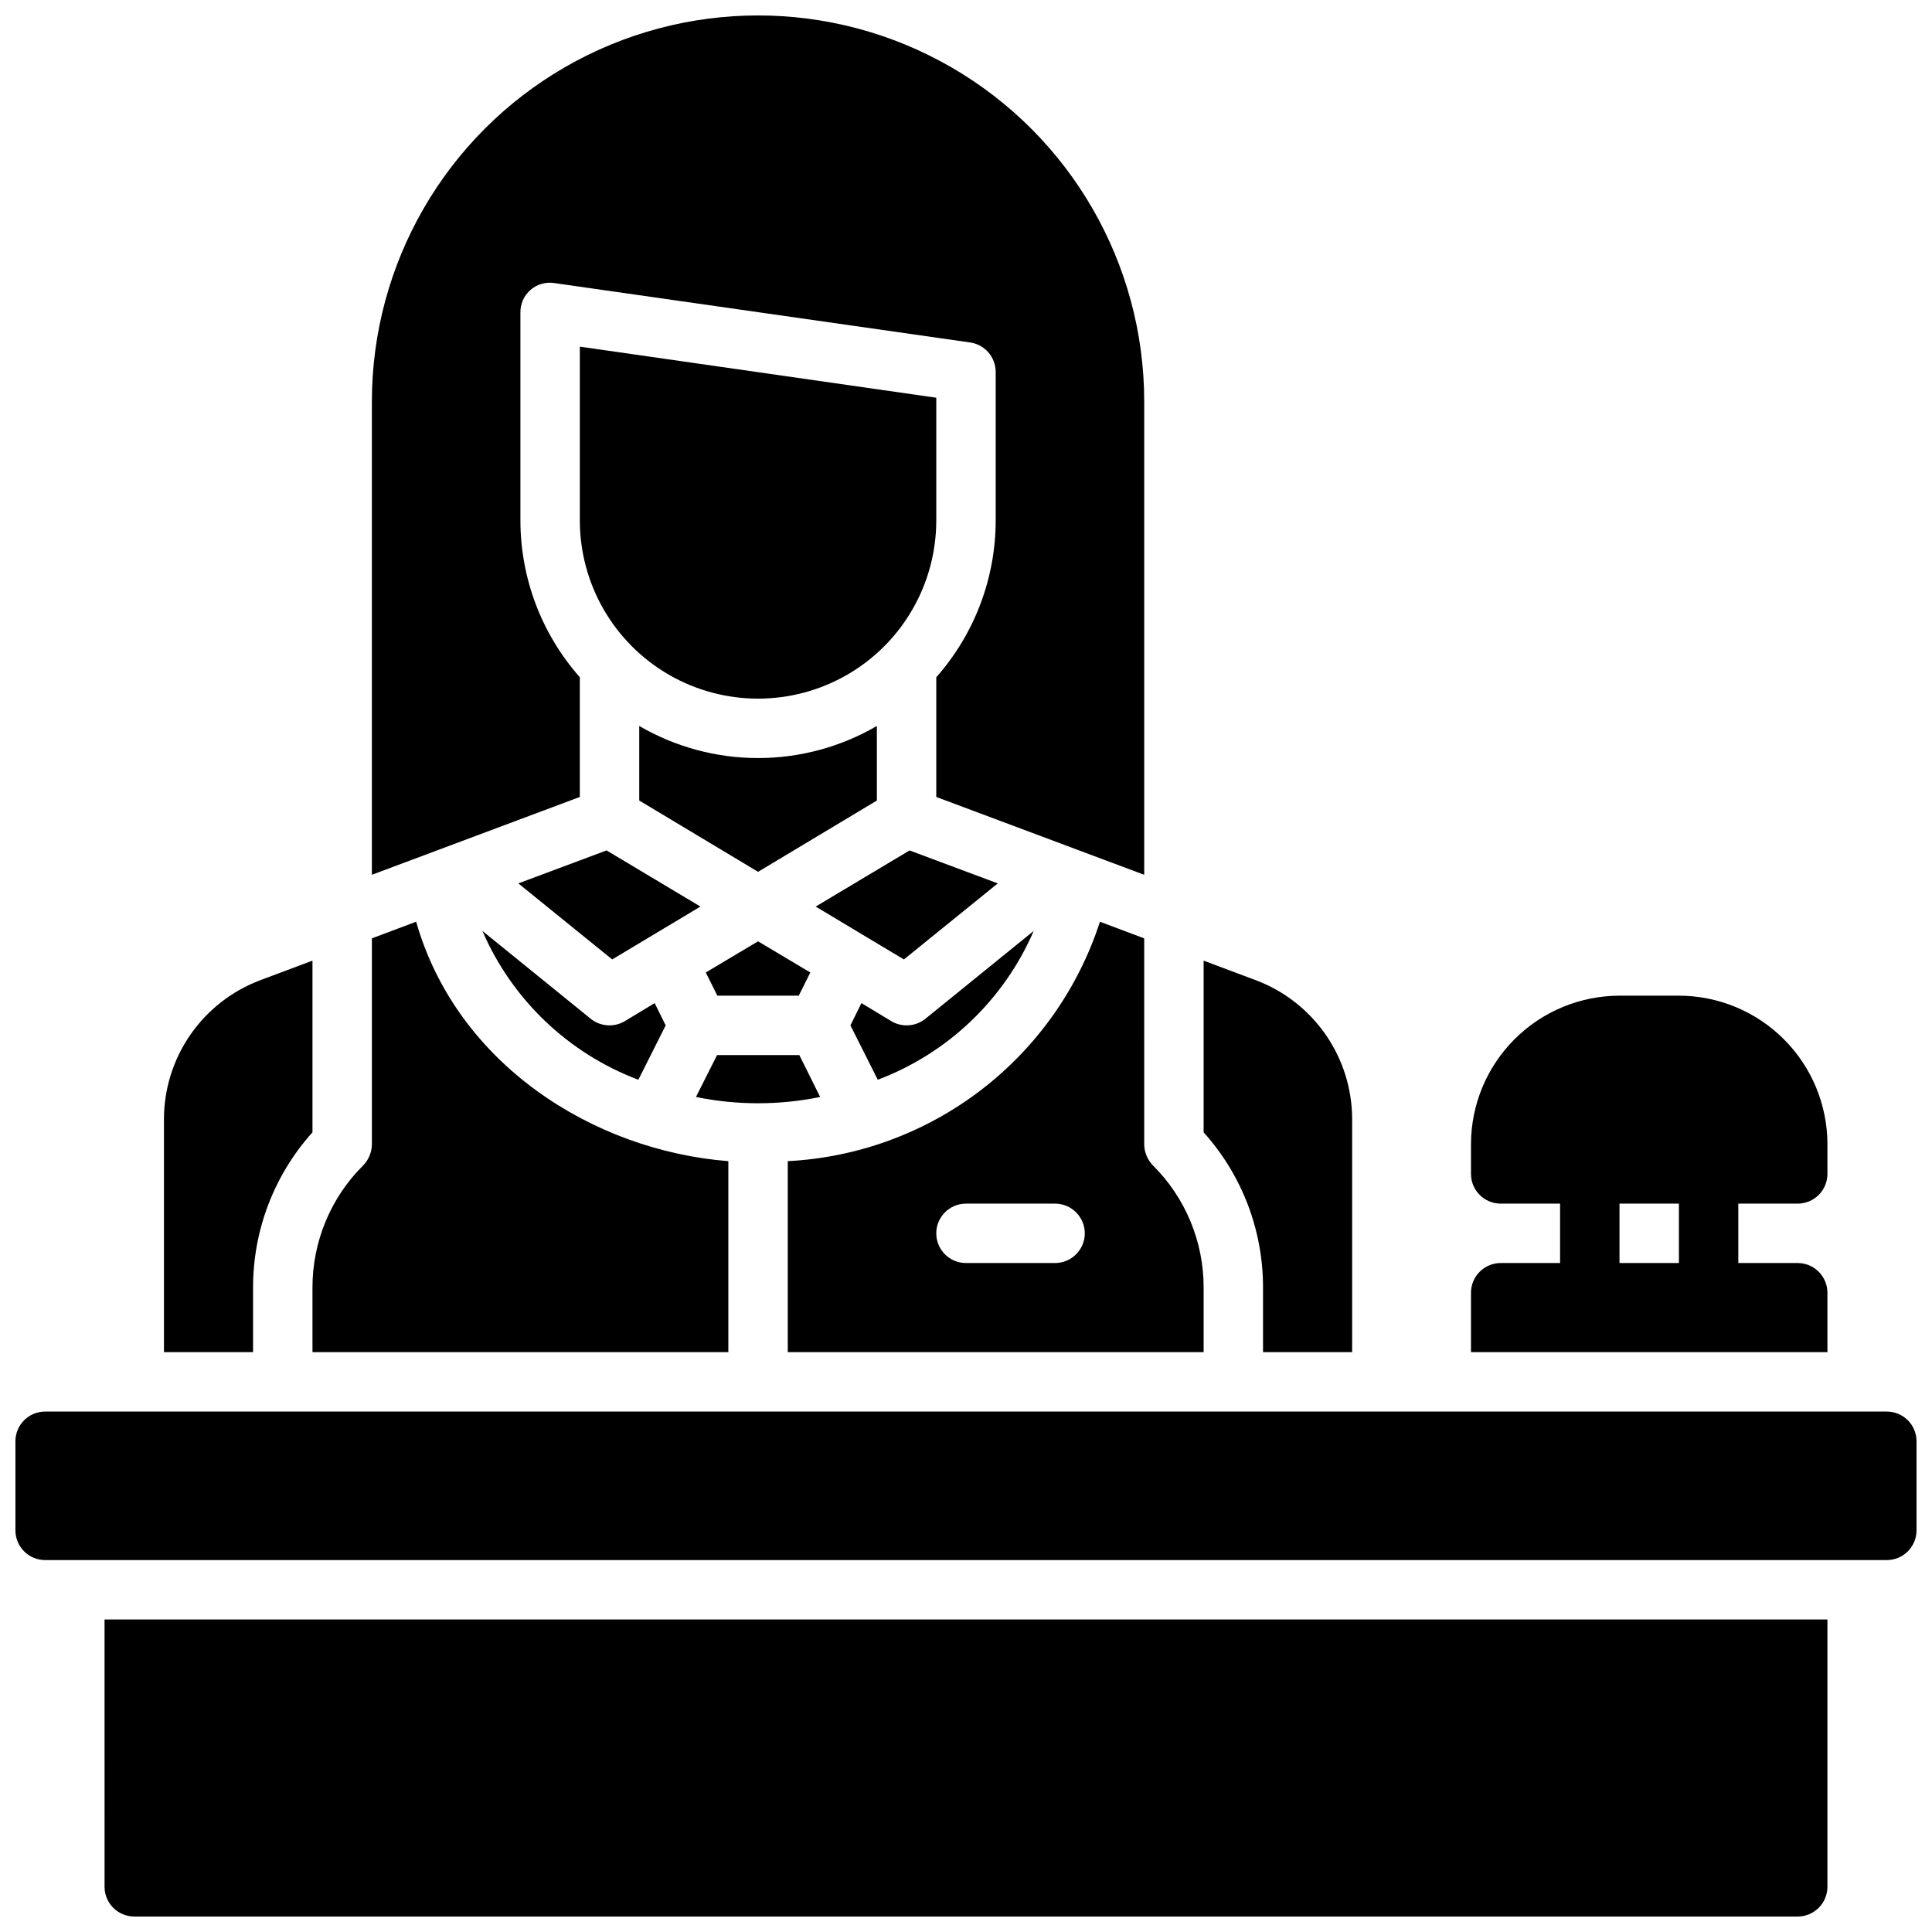<?xml version="1.0" encoding="UTF-8"?>
<!-- Uploaded to: SVG Find, www.svgrepo.com, Generator: SVG Find Mixer Tools -->
<svg width="800px" height="800px" version="1.1" viewBox="144 144 512 512" xmlns="http://www.w3.org/2000/svg">
 <defs>
  <clipPath id="a">
   <path d="m148.09 148.09h503.81v503.81h-503.81z"/>
  </clipPath>
 </defs>
 <g clip-path="url(#a)">
  <path d="m651.9 525.95v23.617c-0.012 4.344-3.527 7.859-7.871 7.871h-488.07c-4.34-0.012-7.859-3.527-7.871-7.871v-23.617c0-4.348 3.523-7.871 7.871-7.871h488.07c2.086 0 4.09 0.832 5.566 2.305 1.477 1.477 2.305 3.481 2.305 5.566zm-480.19 118.08c0.012 4.344 3.527 7.859 7.871 7.871h440.83c4.344-0.012 7.859-3.527 7.875-7.871v-70.848h-456.58zm456.58-141.7h-94.465v-15.746c0.012-4.34 3.527-7.859 7.871-7.871h15.742v-15.742h-15.742c-4.348 0-7.871-3.527-7.871-7.875v-7.871c0.012-10.434 4.16-20.438 11.539-27.816 7.379-7.379 17.383-11.531 27.82-11.543h15.742c10.438 0.012 20.441 4.164 27.82 11.543 7.379 7.379 11.527 17.383 11.543 27.816v7.871c0 2.09-0.832 4.09-2.309 5.566-1.477 1.477-3.477 2.309-5.566 2.309h-15.742v15.742h15.742c4.344 0.012 7.859 3.531 7.875 7.871zm-39.359-39.359h-15.746v15.742h15.742zm-291.27-107.77v-31.723c-10.141-11.477-15.738-26.254-15.746-41.566v-55.105c-0.031-2.289 0.945-4.477 2.676-5.981 1.73-1.504 4.035-2.164 6.297-1.812l110.21 15.742 0.004 0.004c3.879 0.555 6.762 3.871 6.769 7.793v39.359c-0.008 15.312-5.606 30.09-15.746 41.566v31.723c50.75 18.98 51.738 19.363 55.105 20.625v-125.4c0-36.562-19.504-70.344-51.168-88.625s-70.672-18.281-102.34 0c-31.664 18.281-51.168 52.062-51.168 88.625v125.4c0.121-0.047 41.328-15.473 55.105-20.625zm-86.594 130.05c-0.031-15.203 5.578-29.871 15.742-41.172v-45.5l-13.855 5.195h0.004c-7.492 2.82-13.949 7.859-18.504 14.438-4.559 6.582-7 14.398-7.004 22.402v61.719h23.617zm15.742 17.082h110.21v-50.617c-35.988-2.832-71.996-25.859-82.734-63.449l-11.73 4.406v54.555c-0.016 2.086-0.832 4.09-2.285 5.59-8.641 8.578-13.488 20.258-13.461 32.434zm220.42-55.105c0.016 2.086 0.832 4.09 2.281 5.59 8.645 8.578 13.492 20.258 13.465 32.434v17.082h-110.21v-50.617c18.594-0.957 36.461-7.531 51.234-18.863 14.773-11.328 25.758-26.875 31.5-44.586l11.73 4.41zm-15.742 23.617c-0.016-4.344-3.531-7.859-7.875-7.871h-23.613c-4.348 0-7.875 3.523-7.875 7.871s3.527 7.871 7.875 7.871h23.617-0.004c4.344-0.012 7.859-3.531 7.875-7.871zm47.23 31.488h23.617v-61.719c-0.004-8.004-2.445-15.82-7.004-22.402-4.555-6.578-11.012-11.617-18.504-14.438l-13.852-5.195v45.5c10.164 11.301 15.773 25.969 15.742 41.172zm-117.37-67.621-5.512-11.102h-21.805l-5.59 11.098v0.004c10.855 2.219 22.051 2.219 32.906 0zm30.777-185.31-94.461-13.539v46.051c0 16.875 9 32.469 23.613 40.906 14.613 8.434 32.621 8.434 47.234 0 14.613-8.438 23.613-24.031 23.613-40.906zm-87.379 119.97-23.379 8.738 24.875 20.152c13.742-8.227 8.406-5.031 23.379-14.012zm-4.172 44.633-28.734-23.301 0.004 0.004c7.859 18.203 22.773 32.438 41.328 39.438l7.242-14.406-2.914-5.902-7.949 4.801c-2.836 1.664-6.402 1.414-8.977-0.629zm30.465-12.281 3.07 6.141h21.57l3.07-6.141-13.855-8.262zm49.199 12.91-7.949-4.801-2.914 5.902 7.242 14.406v0.004c18.555-7 33.469-21.234 41.328-39.438l-28.734 23.301h0.004c-2.574 2.043-6.141 2.293-8.977 0.629zm-20.07-30.383c14.969 8.98 9.641 5.789 23.379 14.012l24.875-20.152-23.379-8.738zm16.215-47.863c-9.559 5.57-20.426 8.504-31.488 8.504s-21.93-2.934-31.488-8.504v19.758l31.488 18.895 31.488-18.895z"/>
 </g>
</svg>